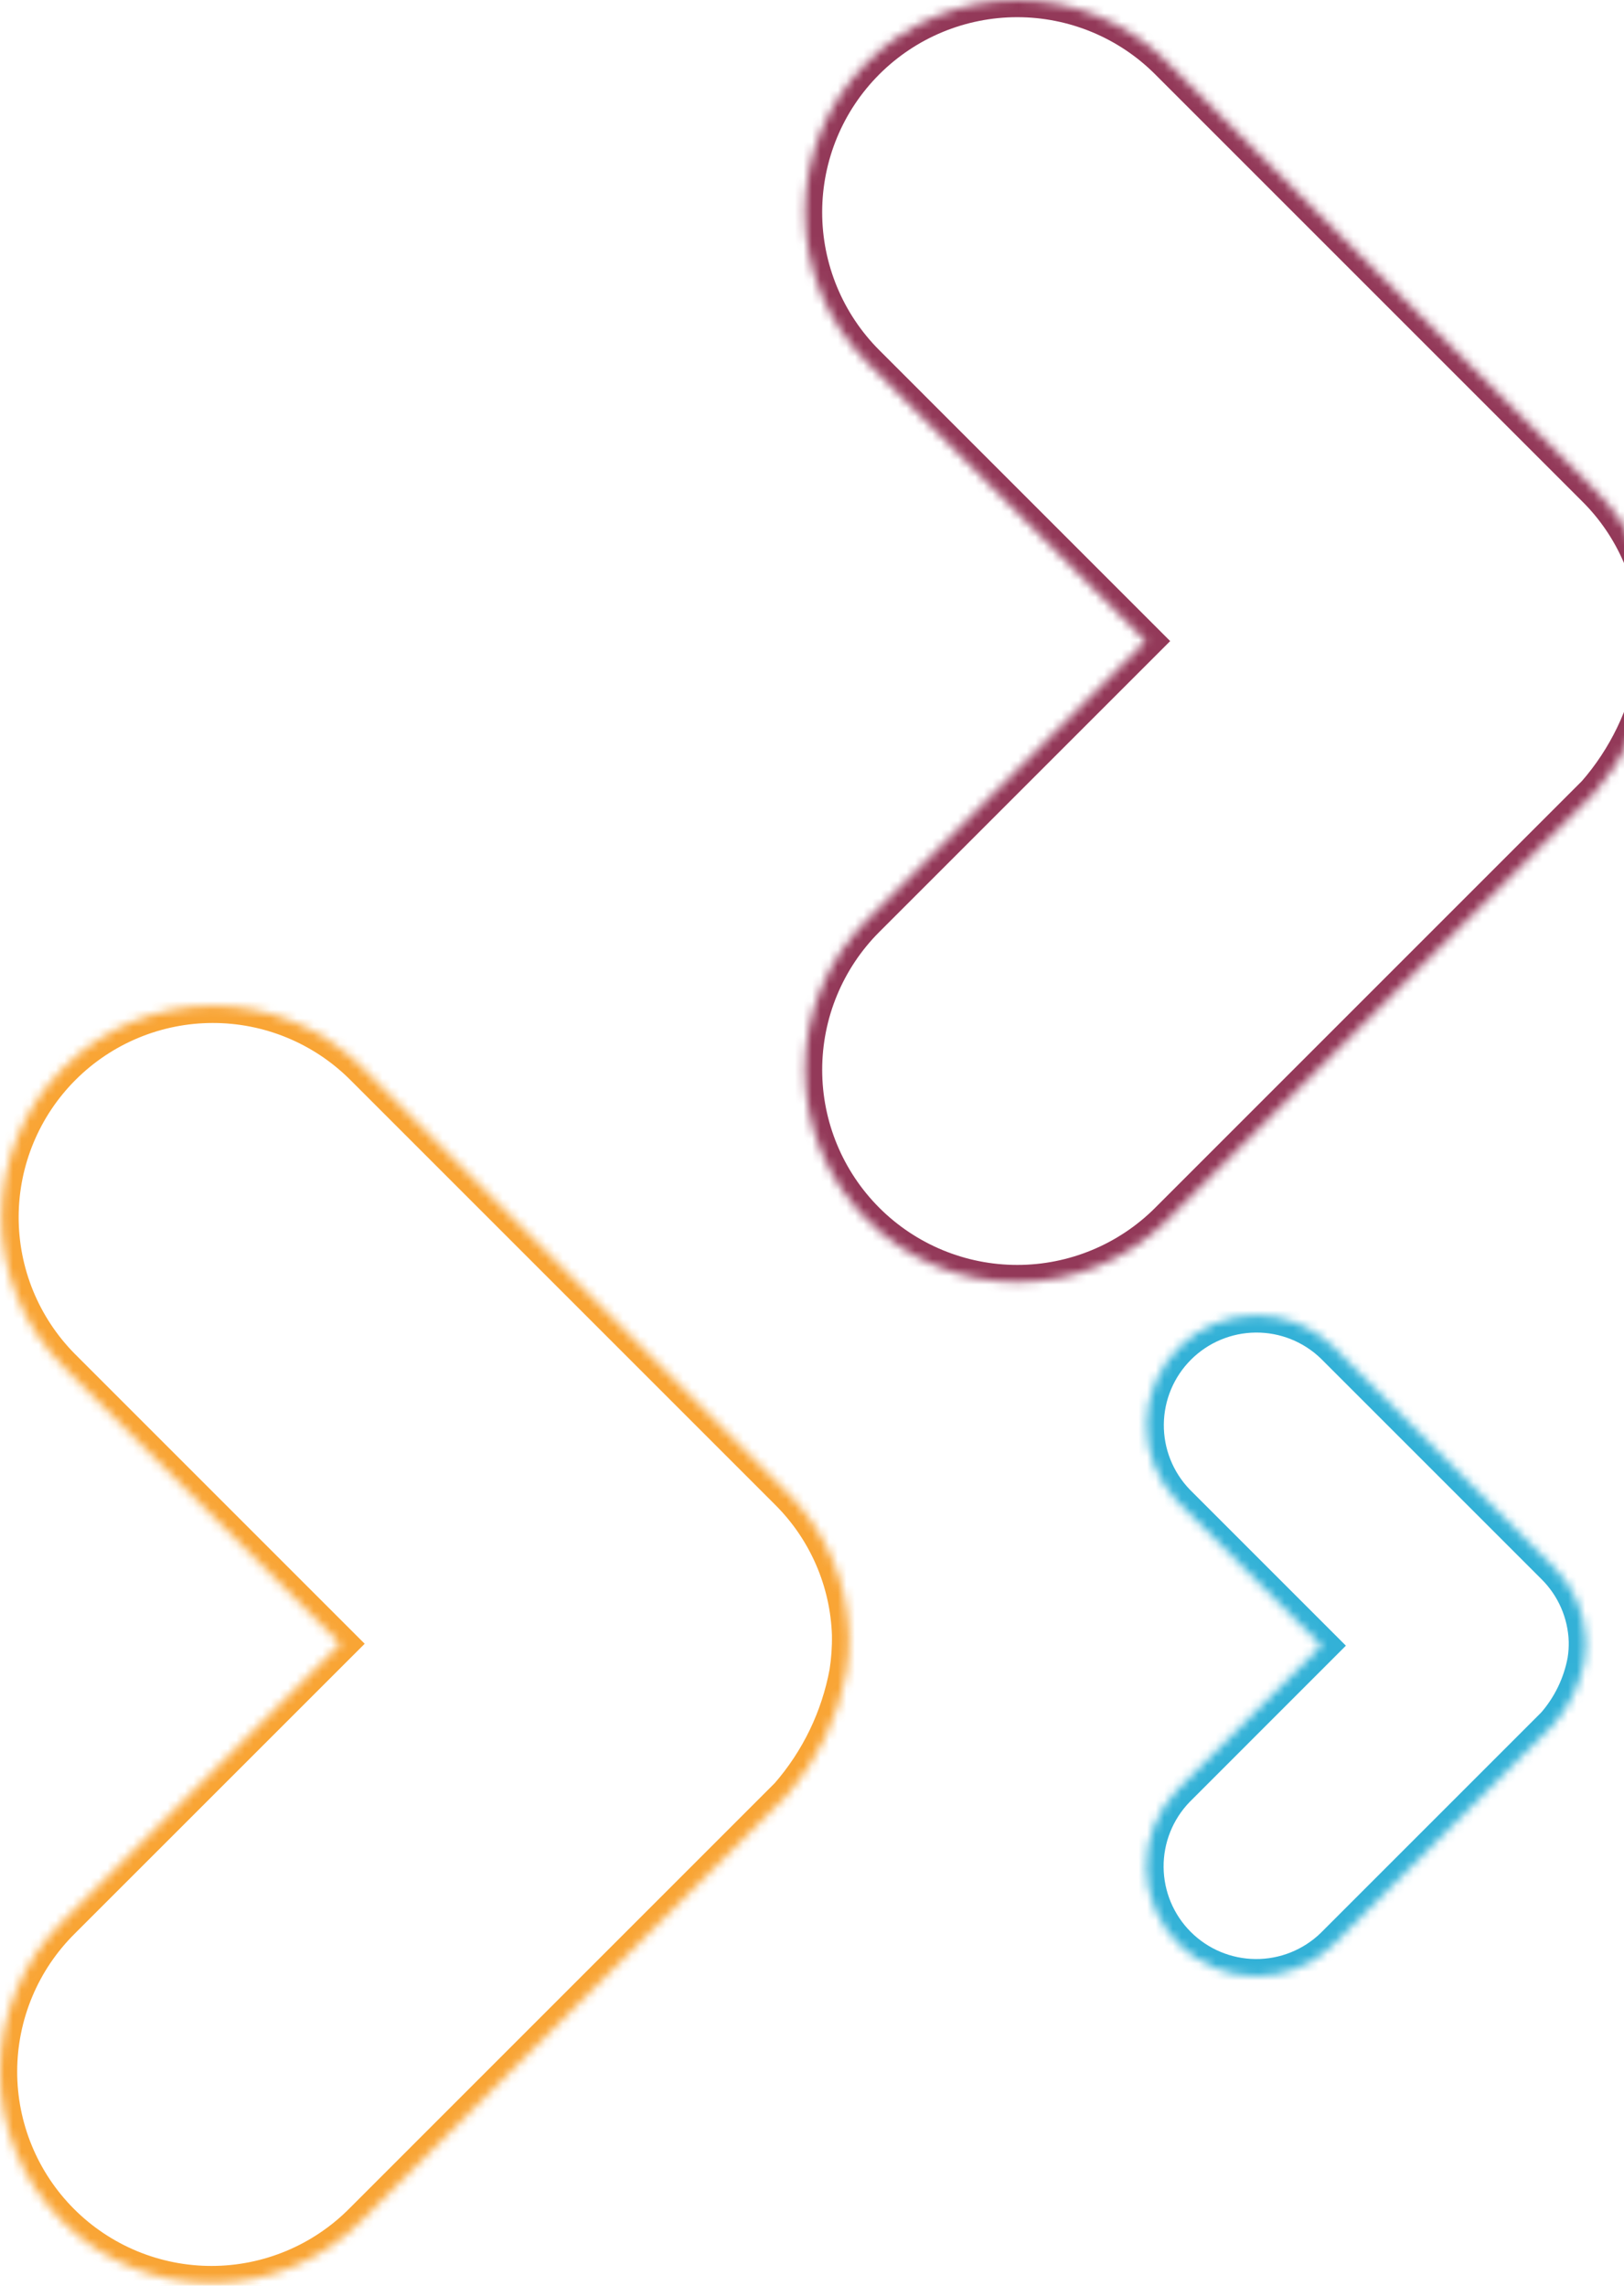 <svg width="189" height="266" viewBox="0 0 189 266" fill="none" xmlns="http://www.w3.org/2000/svg">
<g opacity="0.8">
<mask id="path-1-inside-1_28_130" fill="white">
<path d="M98.82 190.267C98.62 184.035 96.05 178.115 91.634 173.713L42.098 124.176C37.476 119.598 31.229 117.036 24.723 117.051C18.217 117.066 11.982 119.657 7.381 124.256C2.78 128.856 0.187 135.091 0.171 141.597C0.154 148.102 2.714 154.35 7.291 158.974L38.881 190.564L39.612 191.295L7.291 223.609C4.988 225.891 3.158 228.604 1.907 231.595C0.656 234.586 0.008 237.794 6.61779e-05 241.036C-0.007 244.278 0.626 247.489 1.863 250.486C3.1 253.482 4.918 256.205 7.21 258.497C9.503 260.789 12.226 262.605 15.223 263.842C18.219 265.078 21.431 265.711 24.673 265.702C27.915 265.694 31.123 265.045 34.113 263.793C37.104 262.541 39.817 260.711 42.098 258.407L85.06 215.444L91.632 208.873C95.161 204.824 97.539 199.902 98.517 194.621C98.745 193.181 98.846 191.725 98.817 190.269"/>
</mask>
<path d="M91.634 173.713L90.22 175.128L90.222 175.13L91.634 173.713ZM42.098 124.176L43.512 122.762L43.505 122.755L42.098 124.176ZM7.291 158.974L5.87 160.381L5.877 160.388L7.291 158.974ZM38.881 190.564L40.295 189.15L40.295 189.15L38.881 190.564ZM39.612 191.295L41.026 192.709L42.441 191.295L41.027 189.881L39.612 191.295ZM7.291 223.609L8.699 225.03L8.705 225.023L7.291 223.609ZM42.098 258.407L40.684 256.993L40.677 257L42.098 258.407ZM85.06 215.444L83.646 214.03L83.646 214.03L85.06 215.444ZM91.632 208.873L93.046 210.287L93.094 210.239L93.139 210.187L91.632 208.873ZM98.517 194.621L100.484 194.985L100.489 194.959L100.493 194.933L98.517 194.621ZM100.819 190.202C100.603 183.462 97.823 177.058 93.046 172.297L90.222 175.13C94.277 179.172 96.637 184.608 96.821 190.331L100.819 190.202ZM93.049 172.299L43.512 122.762L40.684 125.59L90.22 175.128L93.049 172.299ZM43.505 122.755C38.507 117.805 31.753 115.035 24.718 115.051L24.727 119.051C30.704 119.037 36.444 121.391 40.69 125.597L43.505 122.755ZM24.718 115.051C17.683 115.067 10.941 117.869 5.967 122.842L8.795 125.671C13.022 121.445 18.75 119.065 24.727 119.051L24.718 115.051ZM5.967 122.842C0.992 127.816 -1.811 134.557 -1.829 141.591L2.171 141.602C2.186 135.625 4.568 129.897 8.795 125.671L5.967 122.842ZM-1.829 141.591C-1.848 148.626 0.921 155.382 5.87 160.381L8.712 157.567C4.507 153.319 2.155 147.579 2.171 141.602L-1.829 141.591ZM5.877 160.388L37.467 191.978L40.295 189.15L8.705 157.559L5.877 160.388ZM37.467 191.978L38.198 192.709L41.027 189.881L40.295 189.15L37.467 191.978ZM38.198 189.881L5.877 222.195L8.705 225.023L41.026 192.709L38.198 189.881ZM5.884 222.188C3.393 224.655 1.415 227.59 0.062 230.823L3.752 232.367C4.901 229.619 6.582 227.126 8.699 225.03L5.884 222.188ZM0.062 230.823C-1.291 234.057 -1.992 237.526 -2 241.032L2 241.041C2.007 238.062 2.602 235.115 3.752 232.367L0.062 230.823ZM-2 241.032C-2.008 244.537 -1.324 248.009 0.014 251.249L3.712 249.723C2.575 246.97 1.993 244.019 2 241.041L-2 241.032ZM0.014 251.249C1.352 254.489 3.317 257.433 5.796 259.911L8.624 257.082C6.518 254.977 4.848 252.475 3.712 249.723L0.014 251.249ZM5.796 259.911C8.275 262.39 11.219 264.354 14.46 265.691L15.985 261.993C13.232 260.857 10.73 259.188 8.624 257.082L5.796 259.911ZM14.46 265.691C17.7 267.028 21.173 267.711 24.678 267.702L24.668 263.702C21.689 263.71 18.739 263.129 15.985 261.993L14.46 265.691ZM24.678 267.702C28.183 267.693 31.652 266.992 34.886 265.638L33.341 261.948C30.593 263.099 27.646 263.695 24.668 263.702L24.678 267.702ZM34.886 265.638C38.119 264.284 41.053 262.305 43.519 259.814L40.677 257C38.581 259.116 36.088 260.798 33.341 261.948L34.886 265.638ZM43.512 259.821L86.474 216.859L83.646 214.03L40.684 256.993L43.512 259.821ZM86.474 216.859L93.046 210.287L90.217 207.459L83.646 214.03L86.474 216.859ZM93.139 210.187C96.904 205.868 99.44 200.618 100.484 194.985L96.551 194.256C95.638 199.186 93.418 203.78 90.124 207.559L93.139 210.187ZM100.493 194.933C100.739 193.378 100.848 191.804 100.817 190.23L96.818 190.307C96.844 191.646 96.751 192.985 96.542 194.308L100.493 194.933Z" fill="#F78E03" mask="url(#path-1-inside-1_28_130)"/>
<mask id="path-3-inside-2_28_130" fill="white">
<path d="M192.79 73.577C192.589 67.323 190.01 61.38 185.578 56.962L135.851 7.235C131.219 2.603 124.936 0 118.385 8.46895e-09C111.834 -0 105.551 2.602 100.918 7.234C96.286 11.867 93.683 18.149 93.683 24.701C93.683 31.252 96.285 37.535 100.918 42.167L132.625 73.876L133.356 74.608L100.918 107.043C96.286 111.676 93.684 117.959 93.685 124.51C93.686 131.061 96.289 137.344 100.922 141.976C105.554 146.608 111.838 149.209 118.389 149.208C124.94 149.208 131.222 146.604 135.854 141.972L178.981 98.845L185.577 92.249C189.12 88.185 191.506 83.244 192.489 77.943C192.717 76.499 192.818 75.037 192.789 73.576"/>
</mask>
<path d="M185.578 56.962L184.164 58.376L184.166 58.378L185.578 56.962ZM135.851 7.235L134.437 8.649L134.437 8.65L135.851 7.235ZM100.918 42.167L102.332 40.753L102.332 40.753L100.918 42.167ZM132.625 73.876L131.21 75.29L131.21 75.29L132.625 73.876ZM133.356 74.608L134.77 76.022L136.184 74.608L134.77 73.193L133.356 74.608ZM100.918 107.043L99.503 105.629L99.503 105.629L100.918 107.043ZM135.854 141.972L134.44 140.557L134.44 140.558L135.854 141.972ZM178.981 98.845L177.567 97.43L178.981 98.845ZM185.577 92.249L186.991 93.663L187.04 93.614L187.085 93.563L185.577 92.249ZM192.489 77.943L194.455 78.307L194.46 78.282L194.464 78.256L192.489 77.943ZM194.789 73.513C194.572 66.749 191.783 60.323 186.99 55.545L184.166 58.378C188.237 62.437 190.607 67.896 190.791 73.642L194.789 73.513ZM186.992 55.548L137.266 5.821L134.437 8.65L184.164 58.376L186.992 55.548ZM137.266 5.821C132.258 0.814 125.467 -2 118.385 -2L118.385 2C124.406 2 130.18 4.392 134.437 8.649L137.266 5.821ZM118.385 -2C111.304 -2 104.512 0.813 99.504 5.82L102.333 8.649C106.59 4.391 112.364 2 118.385 2L118.385 -2ZM99.504 5.82C94.497 10.828 91.683 17.619 91.683 24.701L95.683 24.701C95.683 18.68 98.075 12.906 102.333 8.649L99.504 5.82ZM91.683 24.701C91.683 31.782 94.496 38.574 99.503 43.581L102.332 40.753C98.075 36.496 95.683 30.721 95.683 24.701L91.683 24.701ZM99.503 43.581L131.21 75.29L134.039 72.462L102.332 40.753L99.503 43.581ZM131.21 75.29L131.942 76.022L134.77 73.193L134.039 72.462L131.21 75.29ZM131.942 73.193L99.503 105.629L102.332 108.457L134.77 76.022L131.942 73.193ZM99.503 105.629C94.496 110.637 91.684 117.429 91.685 124.511L95.685 124.51C95.684 118.489 98.075 112.715 102.332 108.457L99.503 105.629ZM91.685 124.511C91.686 131.592 94.5 138.383 99.508 143.39L102.336 140.561C98.078 136.305 95.686 130.531 95.685 124.51L91.685 124.511ZM99.508 143.39C104.516 148.397 111.307 151.209 118.389 151.208L118.388 147.208C112.368 147.209 106.593 144.818 102.336 140.561L99.508 143.39ZM118.389 151.208C125.47 151.208 132.262 148.394 137.268 143.386L134.44 140.558C130.183 144.815 124.409 147.208 118.388 147.208L118.389 151.208ZM137.268 143.386L180.395 100.259L177.567 97.43L134.44 140.557L137.268 143.386ZM180.395 100.259L186.991 93.663L184.163 90.834L177.567 97.43L180.395 100.259ZM187.085 93.563C190.862 89.229 193.408 83.96 194.455 78.307L190.522 77.579C189.605 82.528 187.377 87.14 184.069 90.934L187.085 93.563ZM194.464 78.256C194.711 76.695 194.82 75.116 194.789 73.537L190.79 73.615C190.816 74.959 190.723 76.302 190.513 77.63L194.464 78.256Z" fill="#78072F" mask="url(#path-3-inside-2_28_130)"/>
<mask id="path-5-inside-3_28_130" fill="white">
<path d="M184.566 190.986C184.462 187.749 183.127 184.673 180.833 182.386L155.098 156.653C152.685 154.33 149.458 153.047 146.11 153.079C142.761 153.11 139.559 154.454 137.191 156.822C134.823 159.19 133.478 162.392 133.446 165.74C133.413 169.089 134.696 172.316 137.018 174.729L153.427 191.141L153.804 191.518L137.018 208.309C134.684 210.72 133.392 213.951 133.419 217.306C133.447 220.661 134.792 223.87 137.164 226.242C139.537 228.615 142.747 229.959 146.101 229.986C149.456 230.013 152.687 228.721 155.098 226.387L177.421 204.065L180.835 200.651C182.669 198.547 183.904 195.99 184.413 193.247C184.531 192.499 184.583 191.743 184.568 190.986"/>
</mask>
<path d="M180.833 182.386L179.419 183.801L179.421 183.803L180.833 182.386ZM155.098 156.653L156.512 155.239L156.498 155.225L156.485 155.212L155.098 156.653ZM137.018 174.729L135.577 176.116L135.59 176.13L135.604 176.143L137.018 174.729ZM153.427 191.141L152.012 192.555L152.013 192.555L153.427 191.141ZM153.804 191.518L155.219 192.932L156.632 191.518L155.218 190.104L153.804 191.518ZM137.018 208.309L135.603 206.895L135.592 206.907L135.581 206.918L137.018 208.309ZM155.098 226.387L156.489 227.824L156.5 227.813L156.512 227.801L155.098 226.387ZM177.421 204.065L178.835 205.479L178.835 205.479L177.421 204.065ZM180.835 200.651L182.249 202.065L182.297 202.017L182.342 201.965L180.835 200.651ZM184.413 193.247L186.379 193.611L186.384 193.585L186.388 193.559L184.413 193.247ZM186.565 190.922C186.445 187.176 184.9 183.616 182.245 180.97L179.421 183.803C181.354 185.73 182.48 188.322 182.567 191.05L186.565 190.922ZM182.247 180.972L156.512 155.239L153.684 158.067L179.419 183.801L182.247 180.972ZM156.485 155.212C153.695 152.526 149.963 151.042 146.091 151.079L146.128 155.079C148.953 155.052 151.676 156.134 153.711 158.094L156.485 155.212ZM146.091 151.079C142.218 151.115 138.515 152.67 135.777 155.408L138.605 158.236C140.602 156.239 143.304 155.105 146.128 155.079L146.091 151.079ZM135.777 155.408C133.038 158.146 131.483 161.849 131.446 165.721L135.445 165.759C135.473 162.935 136.607 160.234 138.605 158.236L135.777 155.408ZM131.446 165.721C131.408 169.593 132.892 173.326 135.577 176.116L138.459 173.342C136.5 171.307 135.418 168.584 135.445 165.759L131.446 165.721ZM135.604 176.143L152.012 192.555L154.841 189.727L138.432 173.315L135.604 176.143ZM152.013 192.555L152.39 192.932L155.218 190.104L154.841 189.726L152.013 192.555ZM152.39 190.104L135.603 206.895L138.432 209.723L155.219 192.932L152.39 190.104ZM135.581 206.918C132.882 209.706 131.388 213.442 131.42 217.322L135.419 217.289C135.396 214.459 136.487 211.734 138.455 209.7L135.581 206.918ZM131.42 217.322C131.451 221.202 133.007 224.913 135.75 227.657L138.578 224.828C136.577 222.827 135.443 220.12 135.419 217.289L131.42 217.322ZM135.75 227.657C138.494 230.4 142.206 231.955 146.085 231.986L146.118 227.986C143.287 227.964 140.58 226.829 138.578 224.828L135.75 227.657ZM146.085 231.986C149.965 232.018 153.701 230.523 156.489 227.824L153.707 224.95C151.673 226.919 148.948 228.009 146.118 227.986L146.085 231.986ZM156.512 227.801L178.835 205.479L176.007 202.651L153.683 224.973L156.512 227.801ZM178.835 205.479L182.249 202.065L179.421 199.237L176.007 202.651L178.835 205.479ZM182.342 201.965C184.411 199.592 185.805 196.707 186.379 193.611L182.446 192.882C182.003 195.274 180.926 197.503 179.327 199.337L182.342 201.965ZM186.388 193.559C186.525 192.695 186.585 191.821 186.568 190.947L182.568 191.025C182.581 191.664 182.537 192.303 182.437 192.934L186.388 193.559Z" fill="#009ECD" mask="url(#path-5-inside-3_28_130)"/>
</g>
</svg>

